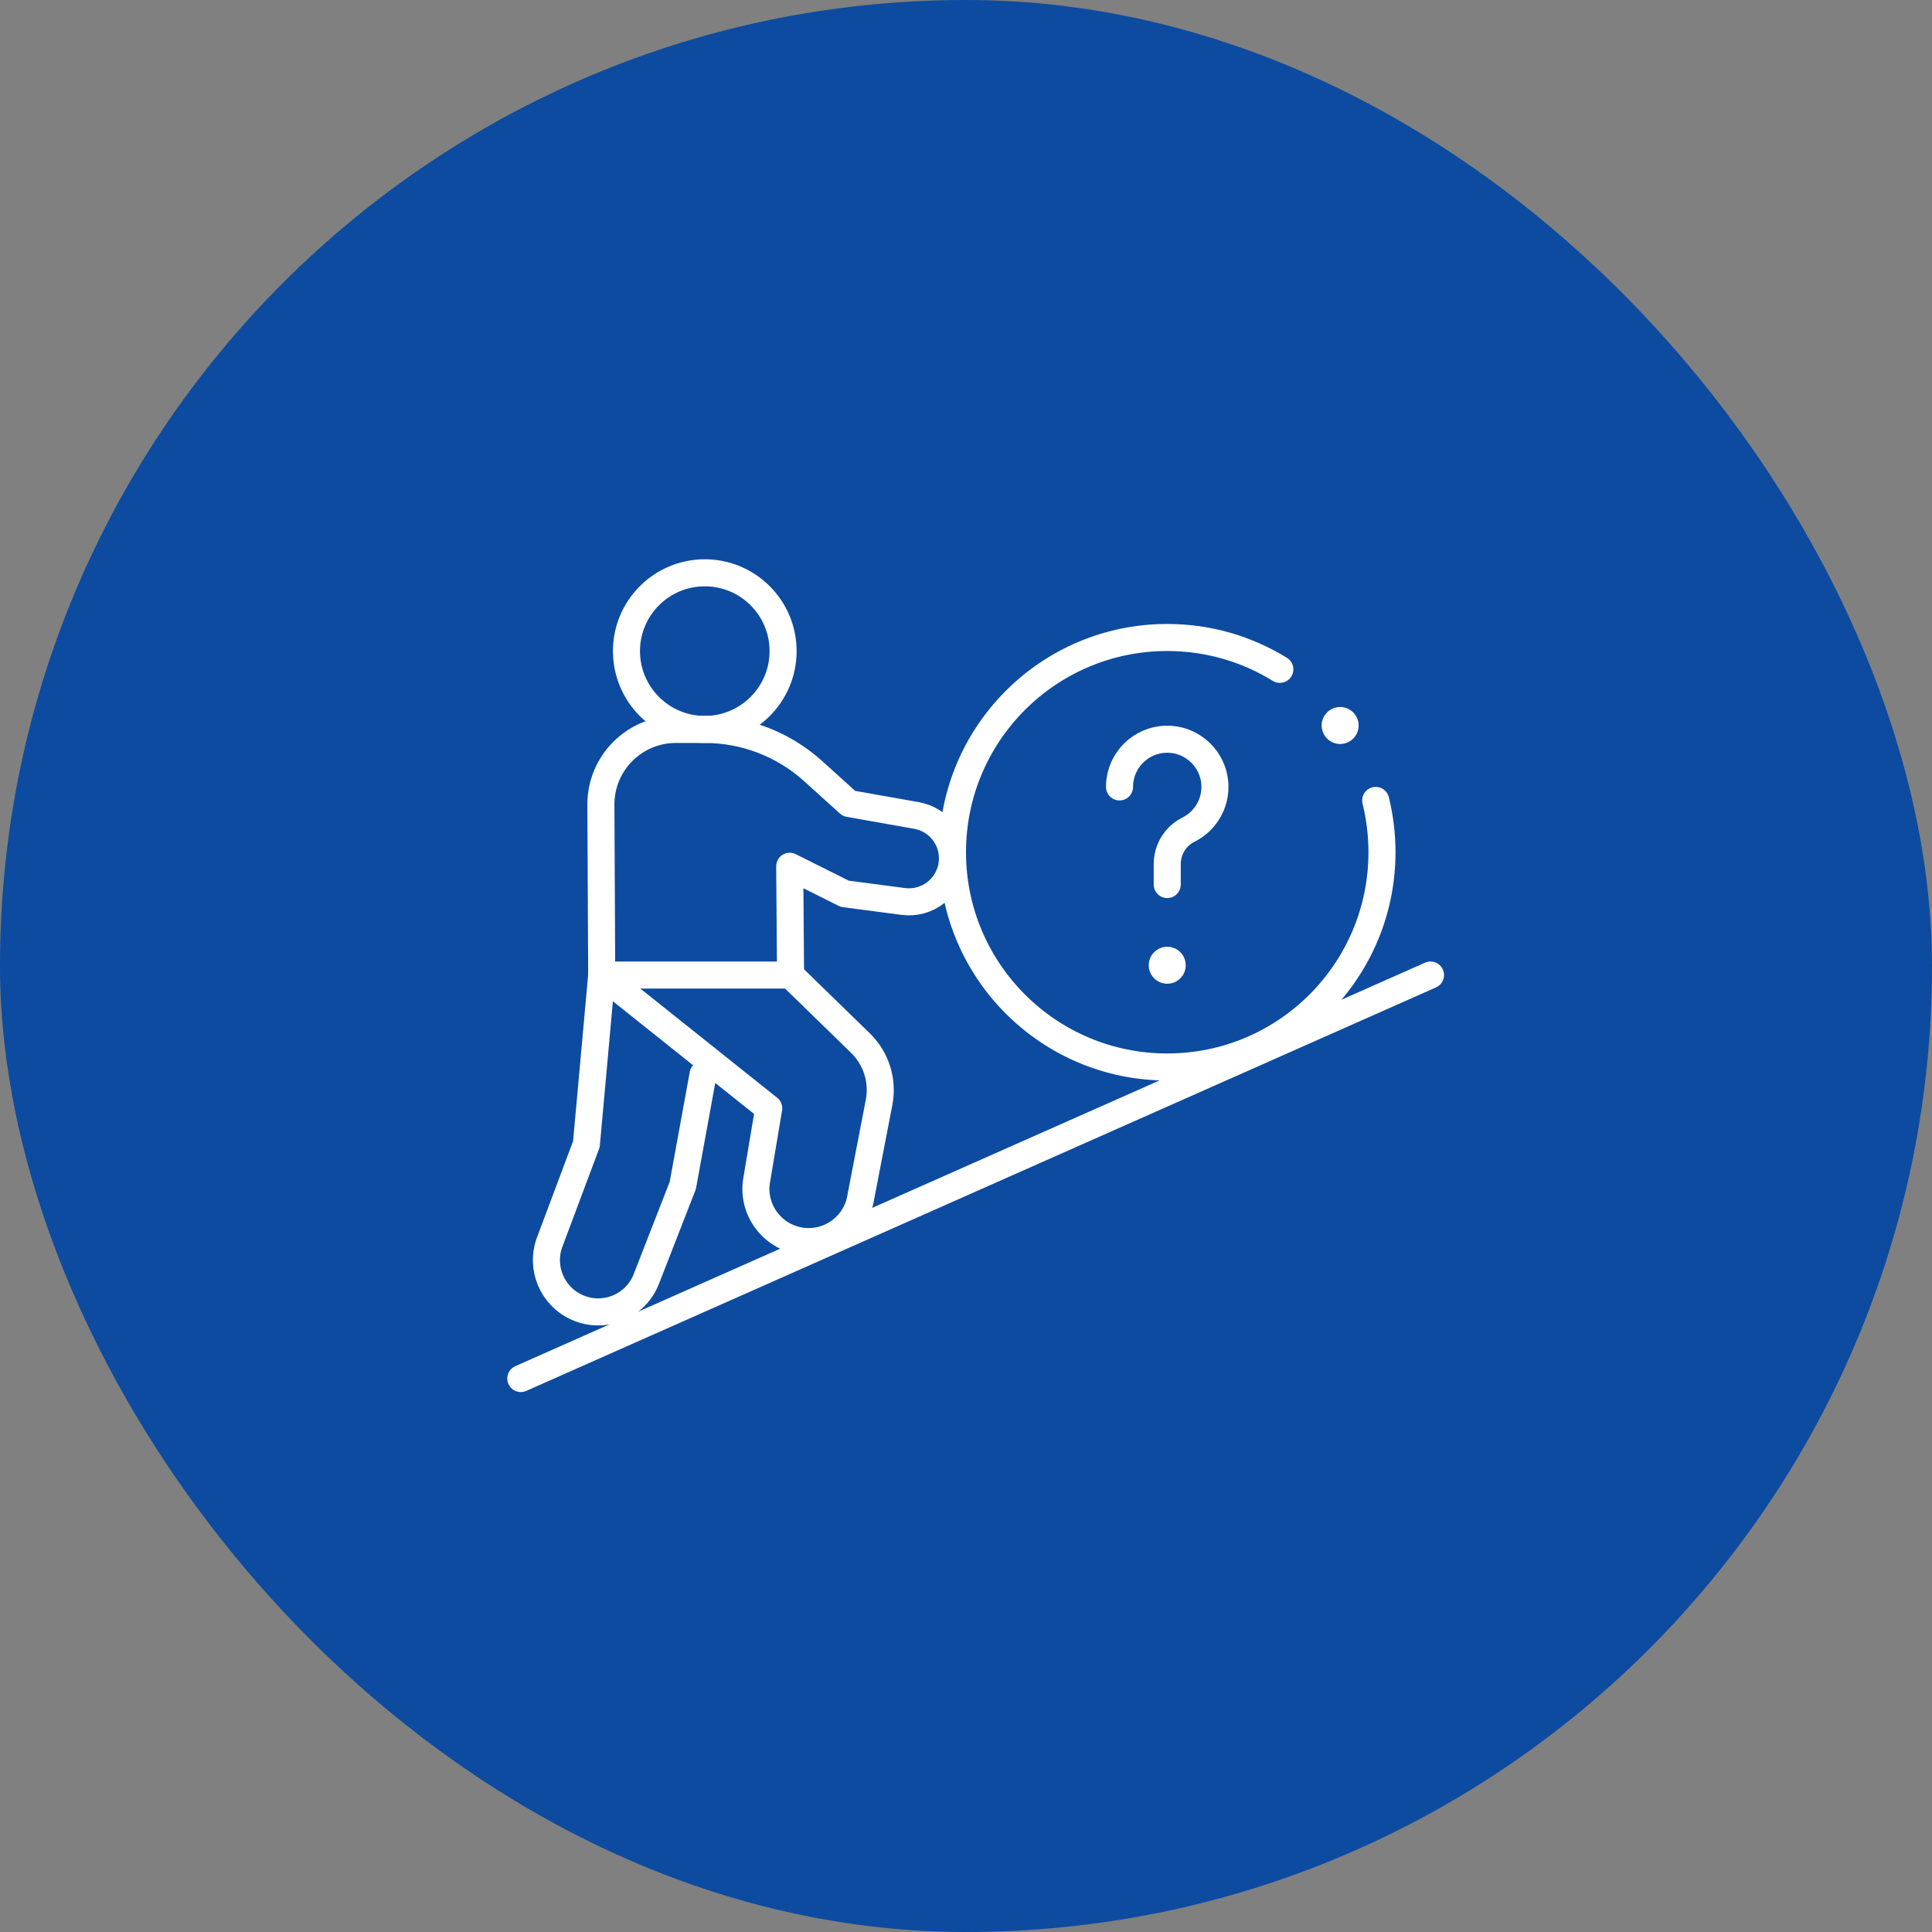 <?xml version="1.0" encoding="UTF-8"?> <svg xmlns="http://www.w3.org/2000/svg" width="100" height="100" viewBox="0 0 100 100" fill="none"><rect x="0" y="0" width="100" height="100" fill="#808080" stroke="none"/><g clip-path="url(#clip0_166_323)"><rect width="100" height="100" rx="50" fill="#0C4BA0"></rect><path d="M36.48 37.755C38.718 37.755 40.533 35.94 40.533 33.701C40.533 31.463 38.718 29.648 36.48 29.648C34.241 29.648 32.426 31.463 32.426 33.701C32.426 35.94 34.241 37.755 36.48 37.755Z" stroke="white" stroke-width="1.4" stroke-miterlimit="10" stroke-linecap="round" stroke-linejoin="round"></path><path d="M46.755 46.66L43.723 46.262L40.876 44.838L40.919 50.468H31.144L31.102 41.637C31.102 39.493 32.84 37.755 34.984 37.755H36.48C38.553 37.755 40.552 38.524 42.09 39.914L43.944 41.59L47.441 42.21C48.625 42.419 49.435 43.523 49.281 44.716C49.121 45.95 47.99 46.821 46.755 46.66Z" stroke="white" stroke-width="1.4" stroke-miterlimit="10" stroke-linecap="round" stroke-linejoin="round"></path><path d="M36.392 55.603L35.342 61.355L33.454 66.199C32.896 67.63 31.25 68.299 29.852 67.663C28.571 67.081 27.959 65.605 28.453 64.287L30.352 59.22L31.144 50.468" stroke="white" stroke-width="1.4" stroke-miterlimit="10" stroke-linecap="round" stroke-linejoin="round"></path><path d="M66.244 34.645C64.55 33.599 62.553 32.996 60.416 32.996C54.277 32.996 49.3 37.972 49.3 44.111C49.3 50.25 54.277 55.227 60.416 55.227C66.555 55.227 71.531 50.25 71.531 44.111C71.531 43.187 71.418 42.289 71.206 41.43" stroke="white" stroke-width="1.4" stroke-miterlimit="10" stroke-linecap="round" stroke-linejoin="round"></path><path d="M74.043 50.468L26.957 71.352" stroke="white" stroke-width="1.4" stroke-miterlimit="10" stroke-linecap="round" stroke-linejoin="round"></path><path d="M40.919 50.468L44.538 53.991C45.355 54.787 45.717 55.94 45.501 57.06L44.562 61.922C44.355 63.356 43.064 64.38 41.62 64.254C40.083 64.119 38.962 62.741 39.145 61.209L39.789 57.366L31.144 50.468" stroke="white" stroke-width="1.4" stroke-miterlimit="10" stroke-linecap="round" stroke-linejoin="round"></path><path d="M57.946 40.731C57.946 40.614 57.954 40.499 57.97 40.386C58.145 39.131 59.264 38.179 60.586 38.267C61.799 38.349 62.784 39.323 62.878 40.536C62.958 41.586 62.38 42.513 61.512 42.944C60.838 43.279 60.416 43.972 60.416 44.725V45.783" stroke="white" stroke-width="1.4" stroke-miterlimit="10" stroke-linecap="round" stroke-linejoin="round"></path><circle cx="60.416" cy="49.961" r="0.957" fill="white"></circle><circle cx="69.366" cy="37.552" r="0.957" fill="white"></circle></g><defs><clipPath id="clip0_166_323"><rect width="100" height="100" rx="50" fill="white"></rect></clipPath></defs></svg> 